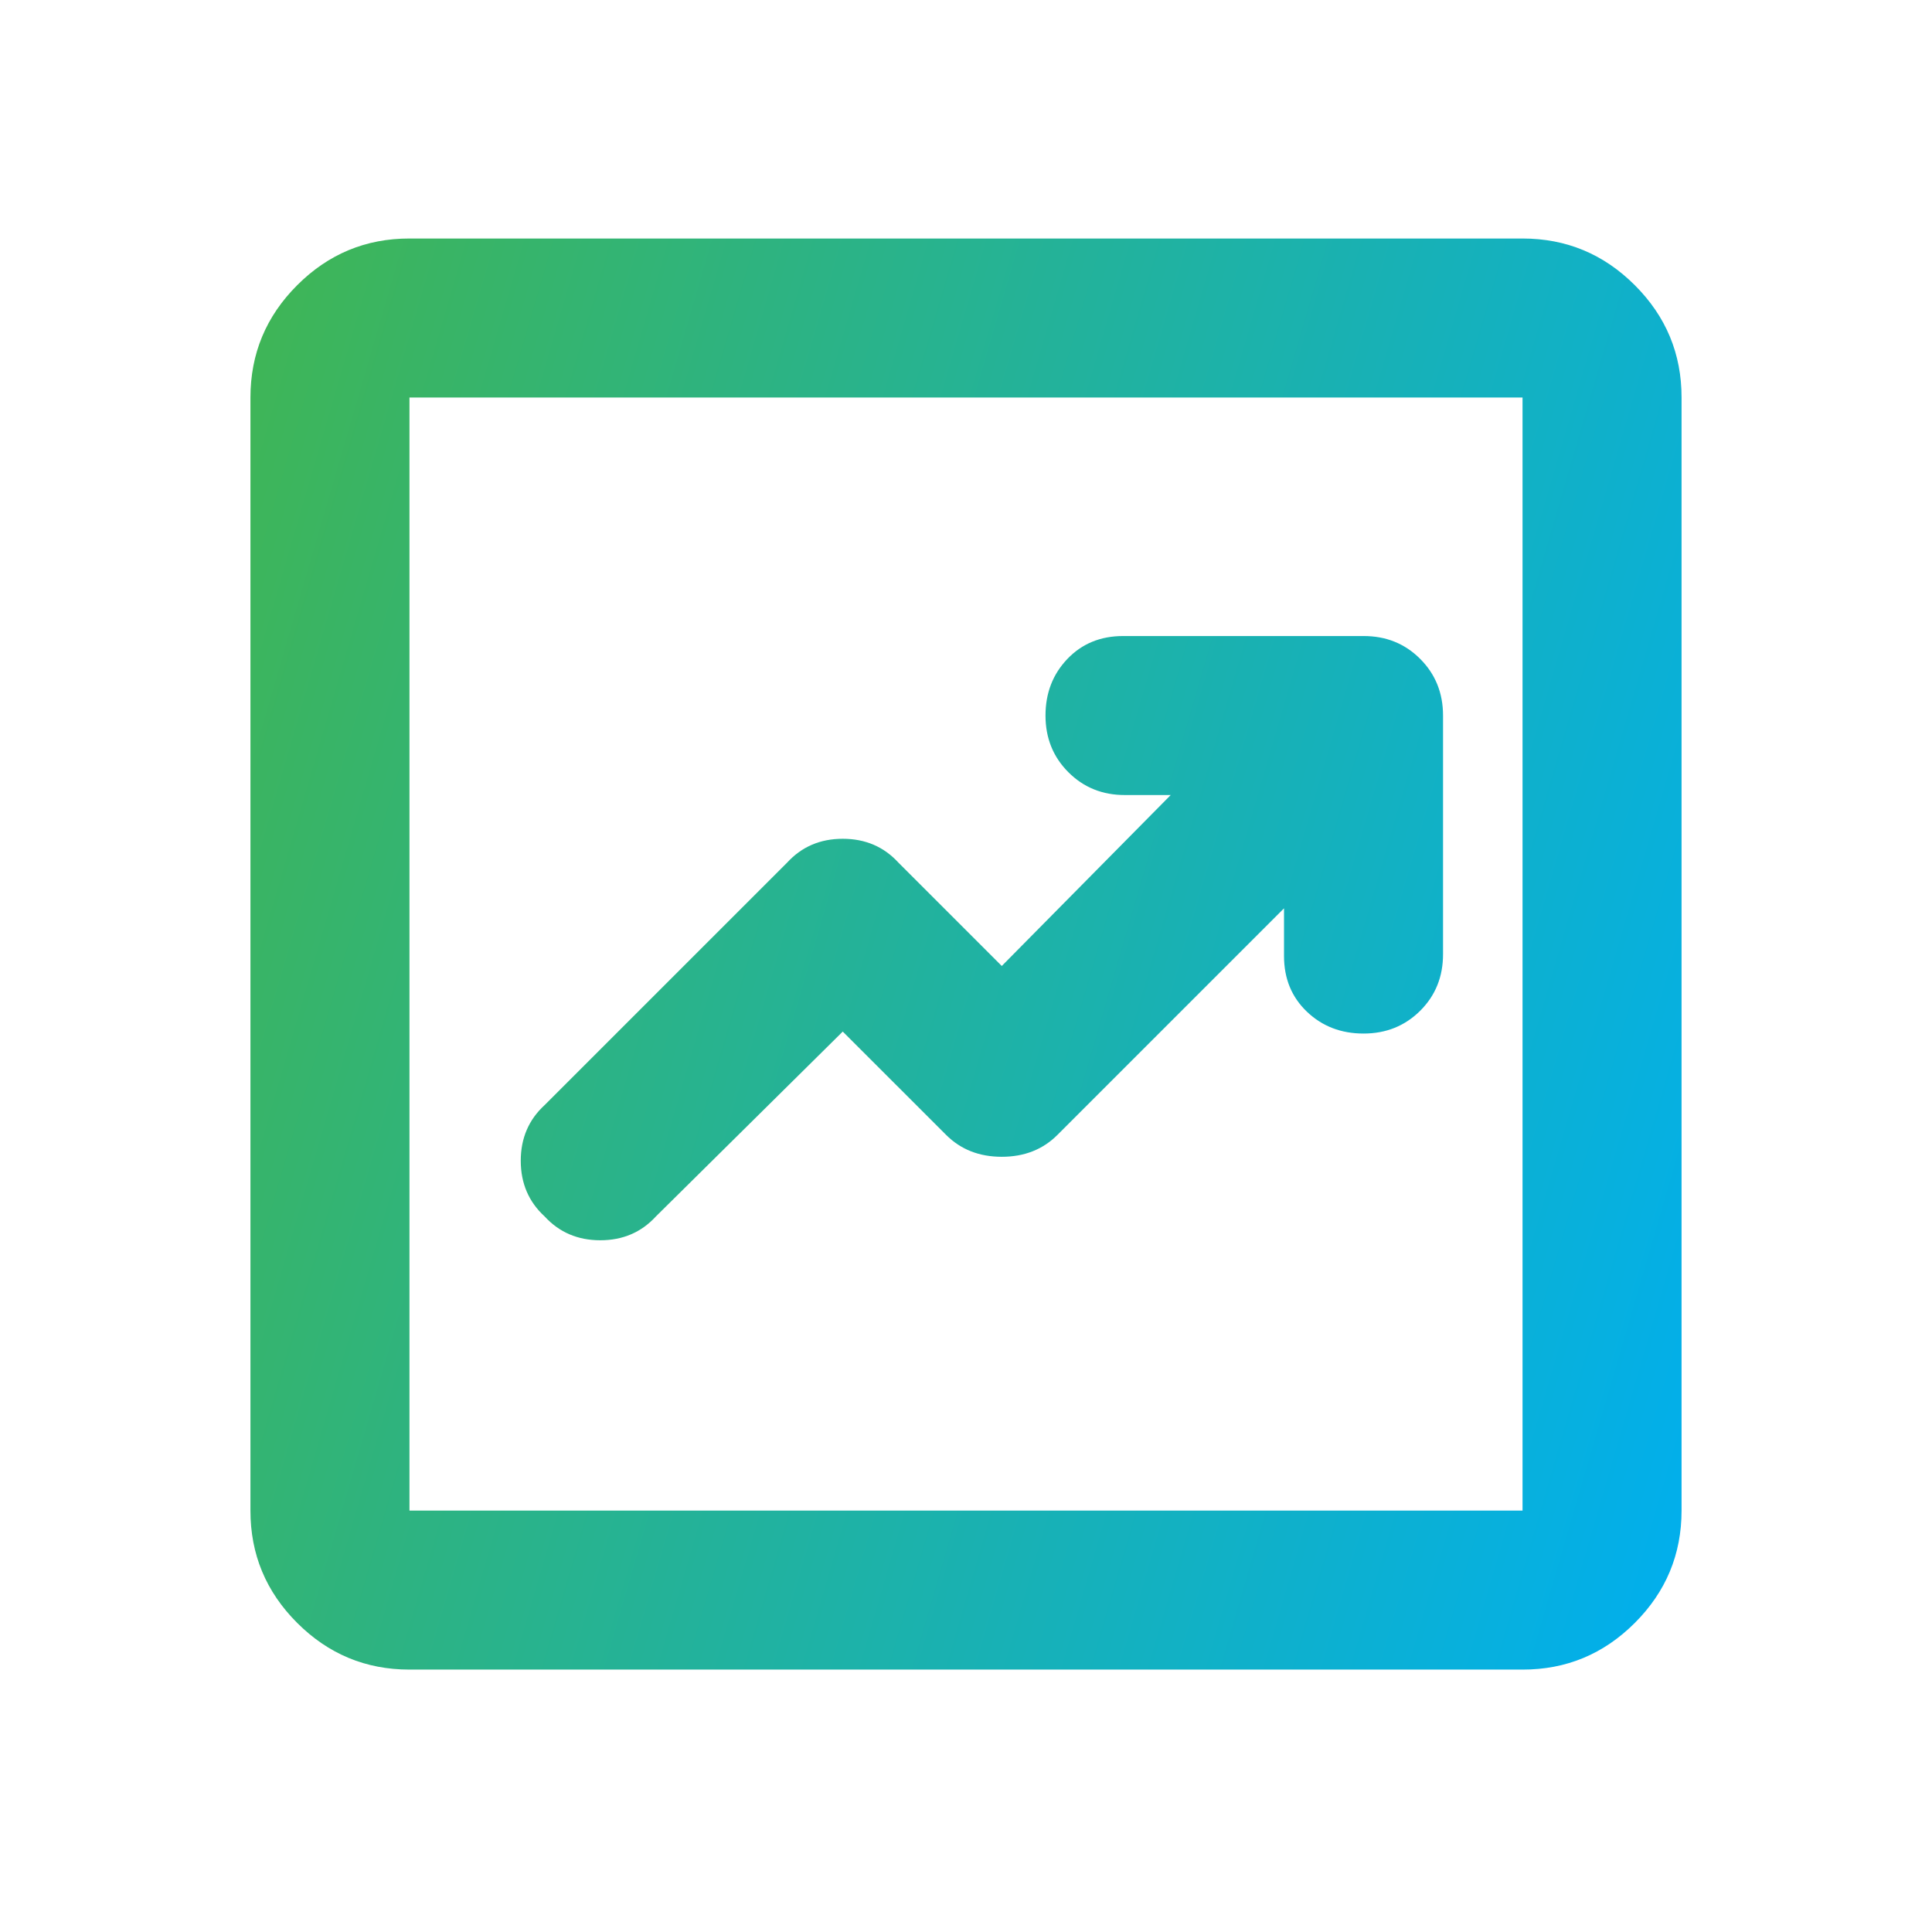 <svg width="81" height="80" viewBox="0 0 81 80" fill="none" xmlns="http://www.w3.org/2000/svg">
<path d="M35.333 43.25L39.667 47.583C40.278 48.194 41.056 48.5 42 48.5C42.944 48.5 43.722 48.194 44.333 47.583L53.833 38.083V40.083C53.833 41.028 54.153 41.806 54.793 42.417C55.433 43.028 56.224 43.333 57.167 43.333C58.111 43.333 58.903 43.014 59.543 42.377C60.183 41.739 60.502 40.947 60.5 40V30C60.5 29.056 60.18 28.263 59.54 27.623C58.9 26.983 58.109 26.665 57.167 26.667H47.083C46.139 26.667 45.361 26.987 44.75 27.627C44.139 28.267 43.833 29.058 43.833 30C43.833 30.945 44.153 31.737 44.793 32.377C45.433 33.017 46.224 33.336 47.167 33.333H49.083L42 40.5L37.667 36.167C37.056 35.5 36.278 35.167 35.333 35.167C34.389 35.167 33.611 35.5 33 36.167L22.833 46.333C22.167 46.944 21.833 47.722 21.833 48.667C21.833 49.611 22.167 50.389 22.833 51C23.445 51.667 24.222 52 25.167 52C26.111 52 26.889 51.667 27.5 51L35.333 43.25ZM17.167 70C15.333 70 13.763 69.347 12.457 68.04C11.15 66.733 10.498 65.165 10.5 63.333V16.667C10.5 14.833 11.153 13.263 12.46 11.957C13.767 10.65 15.336 9.998 17.167 10H63.833C65.667 10 67.237 10.653 68.543 11.96C69.85 13.267 70.502 14.836 70.5 16.667V63.333C70.5 65.167 69.847 66.737 68.54 68.043C67.233 69.35 65.665 70.002 63.833 70H17.167ZM17.167 63.333H63.833V16.667H17.167V63.333Z" fill="url(#paint0_linear_1032_6507)"/>
<defs>
<linearGradient id="paint0_linear_1032_6507" x1="10.5" y1="10" x2="81.915" y2="30.793" gradientUnits="userSpaceOnUse">
<stop stop-color="#40B554"/>
<stop offset="1" stop-color="#00AFEF"/>
</linearGradient>
</defs>
</svg>
